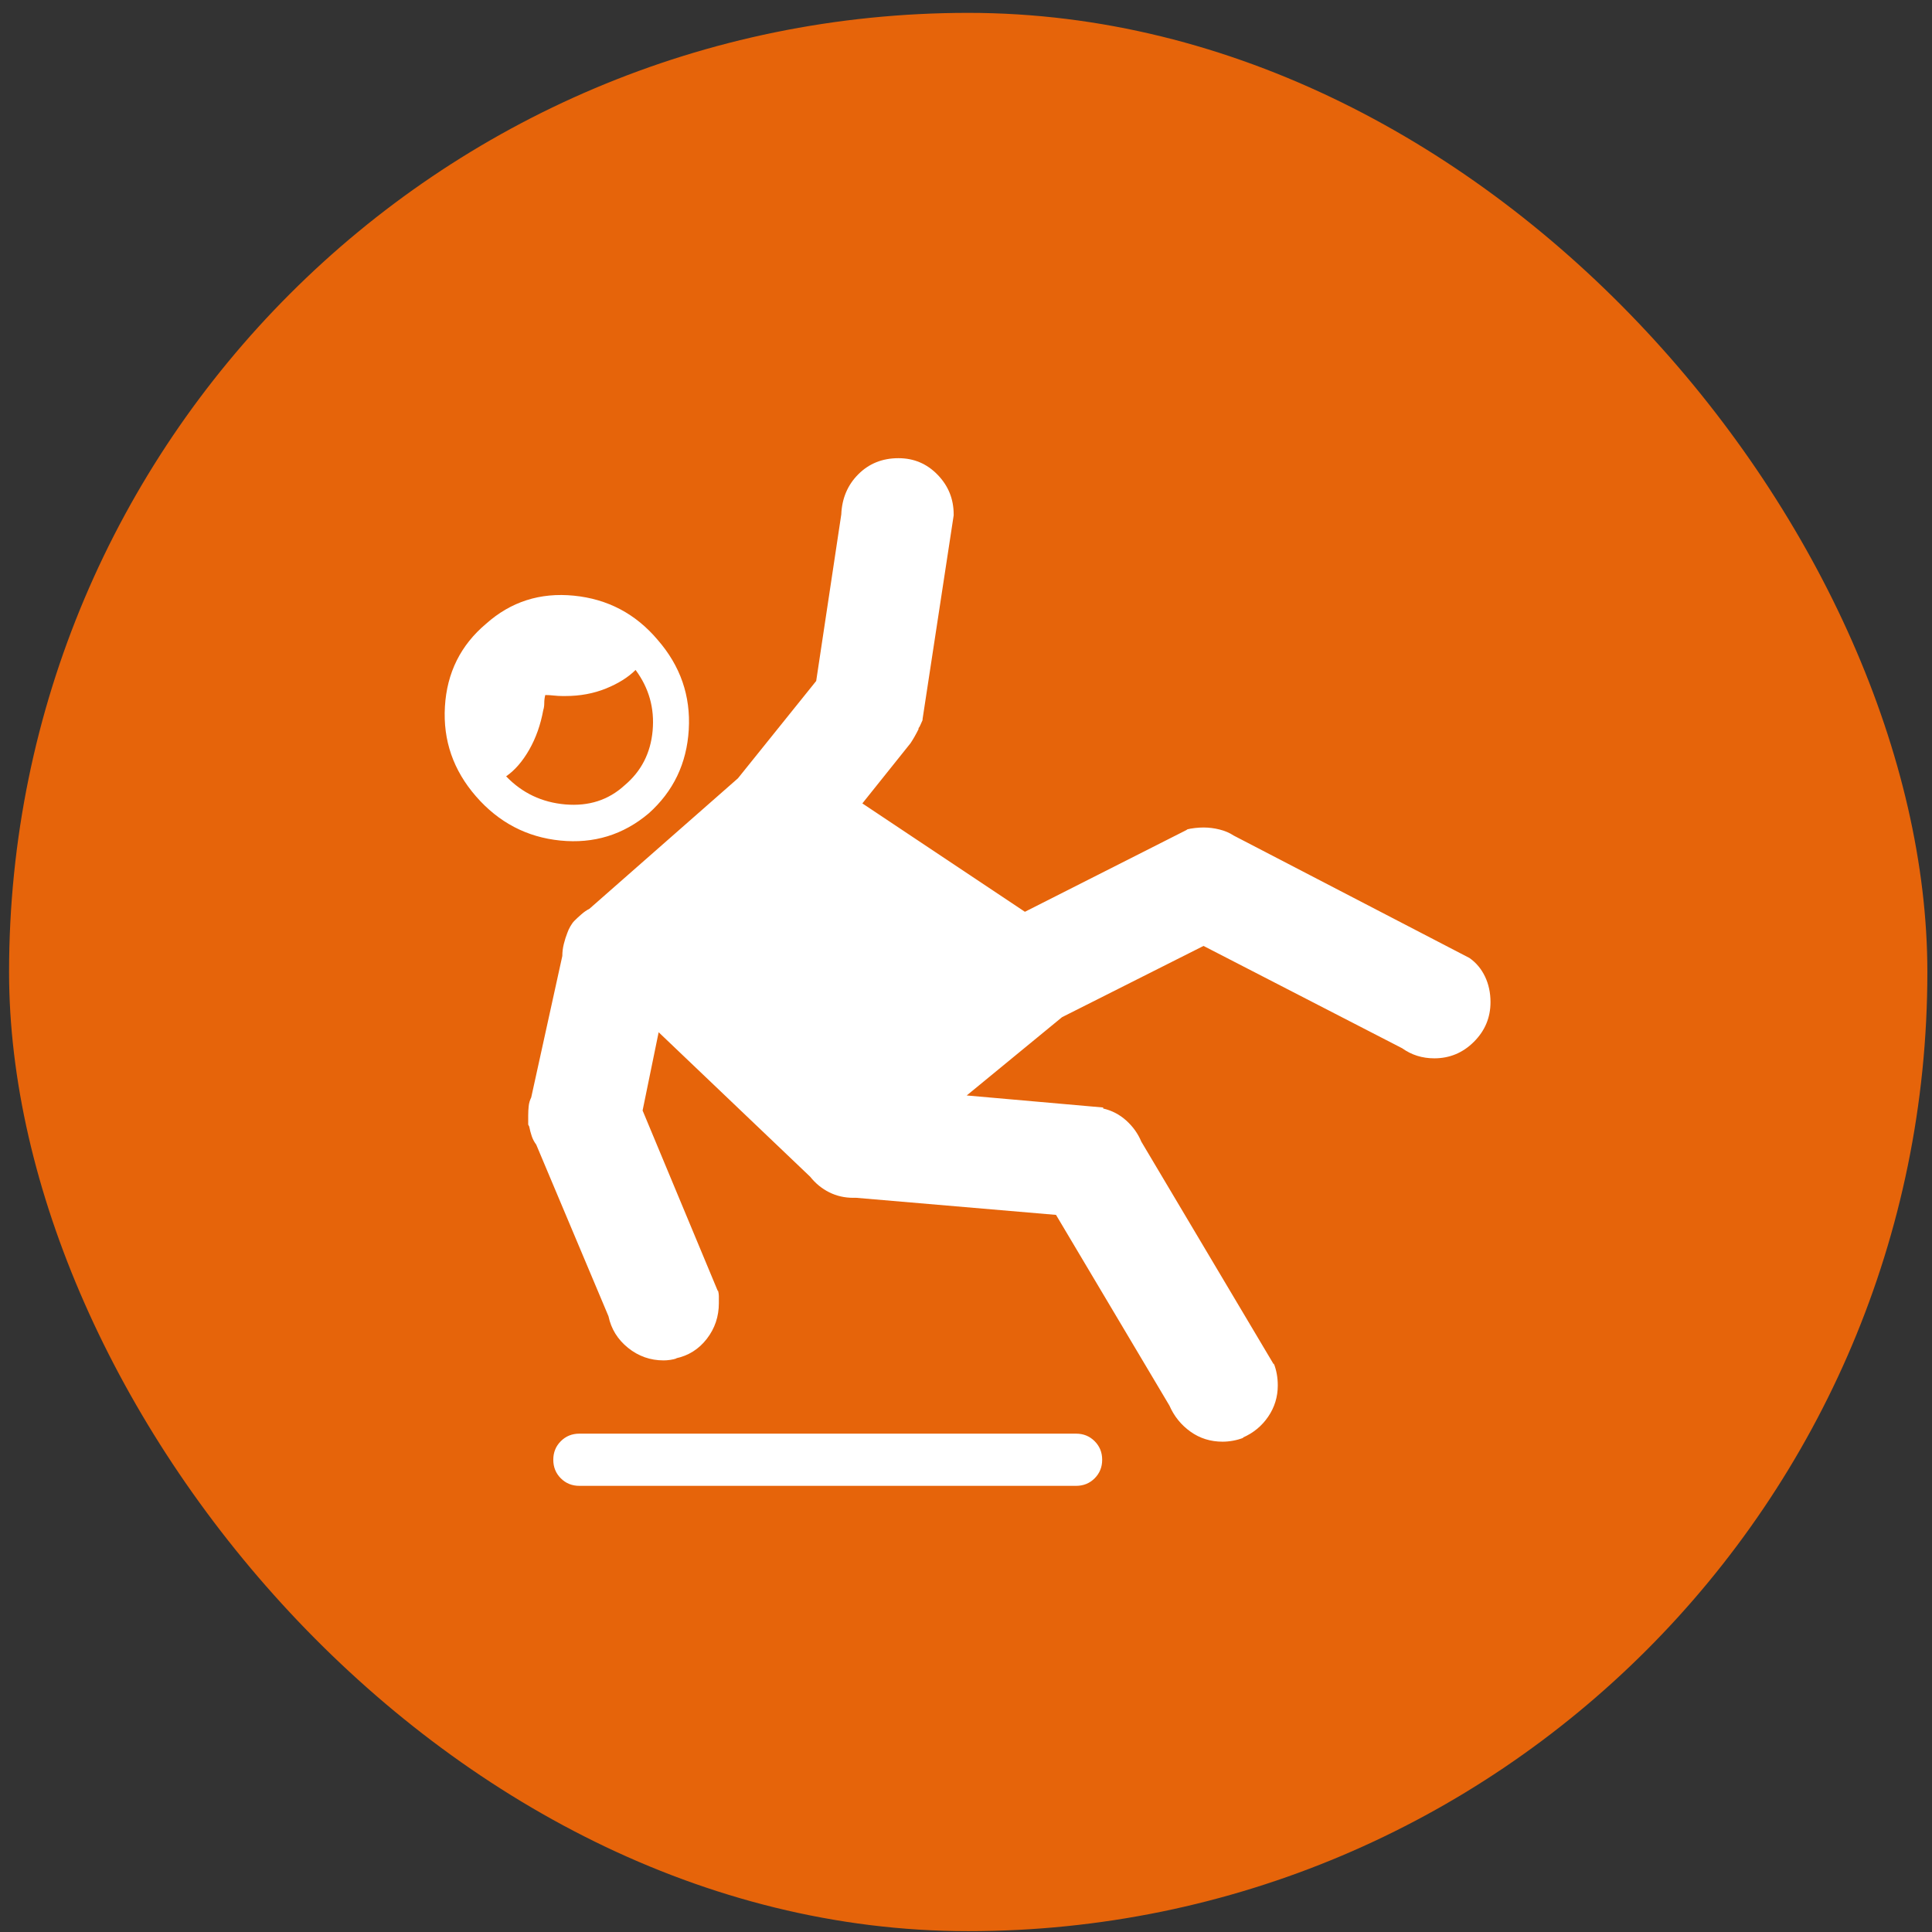 <?xml version="1.0" encoding="UTF-8"?> <svg xmlns="http://www.w3.org/2000/svg" width="141" height="141" viewBox="0 0 141 141" fill="none"><rect x="0" y="0" width="141" height="141" fill="#333333" stroke="none"/><rect x="0.662" y="0.939" width="140" height="140" rx="70" fill="#E6640A"></rect><path d="M47.337 59.367C49.144 57.755 50.12 55.717 50.267 53.251C50.413 50.785 49.656 48.6 47.996 46.696C46.385 44.791 44.347 43.717 41.881 43.473C39.416 43.229 37.28 43.913 35.474 45.524C33.618 47.086 32.617 49.101 32.471 51.566C32.325 54.032 33.081 56.217 34.741 58.122C36.401 60.026 38.452 61.1 40.893 61.344C43.334 61.588 45.482 60.929 47.337 59.367ZM39.648 51.823C39.697 51.676 39.721 51.505 39.721 51.31C39.721 51.115 39.745 50.919 39.794 50.724C39.989 50.724 40.197 50.736 40.417 50.761C40.636 50.785 40.844 50.797 41.039 50.797C41.088 50.797 41.125 50.797 41.149 50.797C41.173 50.797 41.21 50.797 41.259 50.797C42.333 50.797 43.322 50.614 44.225 50.248C45.128 49.882 45.848 49.43 46.385 48.893C47.362 50.211 47.777 51.688 47.63 53.324C47.484 54.96 46.8 56.291 45.58 57.316C44.408 58.39 42.968 58.854 41.259 58.708C39.55 58.561 38.11 57.877 36.938 56.657C37.573 56.217 38.134 55.57 38.623 54.716C39.111 53.861 39.452 52.897 39.648 51.823ZM107.241 69.914L90.032 60.978C89.739 60.783 89.397 60.636 89.007 60.539C88.616 60.441 88.225 60.392 87.835 60.392C87.639 60.392 87.432 60.404 87.212 60.429C86.993 60.453 86.785 60.49 86.59 60.539H86.663L74.799 66.544L62.936 58.634L66.451 54.24C66.549 54.093 66.646 53.935 66.744 53.764C66.841 53.593 66.939 53.41 67.037 53.214V53.141C67.085 53.092 67.134 53.007 67.183 52.885C67.232 52.763 67.281 52.653 67.33 52.555V52.482L69.6 37.614C69.6 37.614 69.6 37.602 69.6 37.577C69.6 37.553 69.6 37.541 69.6 37.541C69.6 36.417 69.209 35.453 68.428 34.648C67.647 33.842 66.695 33.439 65.572 33.439C64.4 33.439 63.424 33.83 62.643 34.611C61.862 35.392 61.447 36.369 61.398 37.541L59.567 49.699L53.855 56.803L43.016 66.325C42.821 66.422 42.626 66.557 42.431 66.728C42.235 66.898 42.064 67.057 41.918 67.204C41.82 67.301 41.723 67.436 41.625 67.606C41.527 67.777 41.454 67.936 41.405 68.082C41.308 68.327 41.222 68.595 41.149 68.888C41.076 69.181 41.039 69.474 41.039 69.767L38.769 80.094C38.671 80.29 38.61 80.497 38.586 80.717C38.561 80.936 38.549 81.168 38.549 81.413C38.549 81.51 38.549 81.608 38.549 81.706C38.549 81.803 38.549 81.901 38.549 81.999V81.925C38.549 81.925 38.549 81.938 38.549 81.962C38.549 81.986 38.549 81.999 38.549 81.999C38.549 81.999 38.549 82.011 38.549 82.035C38.549 82.06 38.549 82.072 38.549 82.072L38.623 82.218C38.671 82.462 38.732 82.694 38.806 82.914C38.879 83.134 38.989 83.341 39.135 83.537L44.408 96.061C44.603 96.989 45.079 97.758 45.836 98.368C46.593 98.978 47.459 99.284 48.436 99.284C48.582 99.284 48.741 99.272 48.912 99.247C49.083 99.223 49.241 99.186 49.388 99.137H49.314C50.242 98.942 50.999 98.466 51.585 97.709C52.17 96.952 52.463 96.085 52.463 95.109C52.463 94.962 52.463 94.804 52.463 94.633C52.463 94.462 52.439 94.303 52.39 94.157V94.23L46.898 81.046L48.069 75.334L59.128 85.88C59.518 86.369 59.982 86.747 60.519 87.016C61.056 87.284 61.642 87.418 62.277 87.418C62.325 87.418 62.374 87.418 62.423 87.418C62.472 87.418 62.521 87.418 62.569 87.418H62.496L77.07 88.664L85.345 102.58C85.687 103.361 86.199 103.996 86.883 104.484C87.566 104.972 88.347 105.216 89.226 105.216C89.47 105.216 89.727 105.192 89.995 105.143C90.264 105.094 90.52 105.021 90.764 104.923H90.691C91.472 104.582 92.094 104.069 92.558 103.385C93.022 102.702 93.254 101.945 93.254 101.115C93.254 100.822 93.23 100.541 93.181 100.272C93.132 100.004 93.059 99.748 92.961 99.503V99.577L83.294 83.317C83.05 82.731 82.684 82.218 82.196 81.779C81.708 81.339 81.146 81.046 80.511 80.9V80.827L70.552 79.948L77.509 74.235L87.835 69.035L102.335 76.505C102.677 76.749 103.043 76.933 103.433 77.055C103.824 77.177 104.239 77.238 104.678 77.238C105.801 77.238 106.765 76.835 107.571 76.029C108.377 75.224 108.779 74.259 108.779 73.136C108.779 72.453 108.645 71.83 108.377 71.269C108.108 70.707 107.73 70.255 107.241 69.914ZM78.534 104.63H42.284C41.747 104.63 41.295 104.813 40.929 105.18C40.563 105.546 40.38 105.998 40.38 106.535C40.38 107.072 40.563 107.523 40.929 107.89C41.295 108.256 41.747 108.439 42.284 108.439H78.534C79.071 108.439 79.523 108.256 79.889 107.89C80.255 107.523 80.438 107.072 80.438 106.535C80.438 105.998 80.255 105.546 79.889 105.18C79.523 104.813 79.071 104.63 78.534 104.63Z" fill="white"></path></svg> 